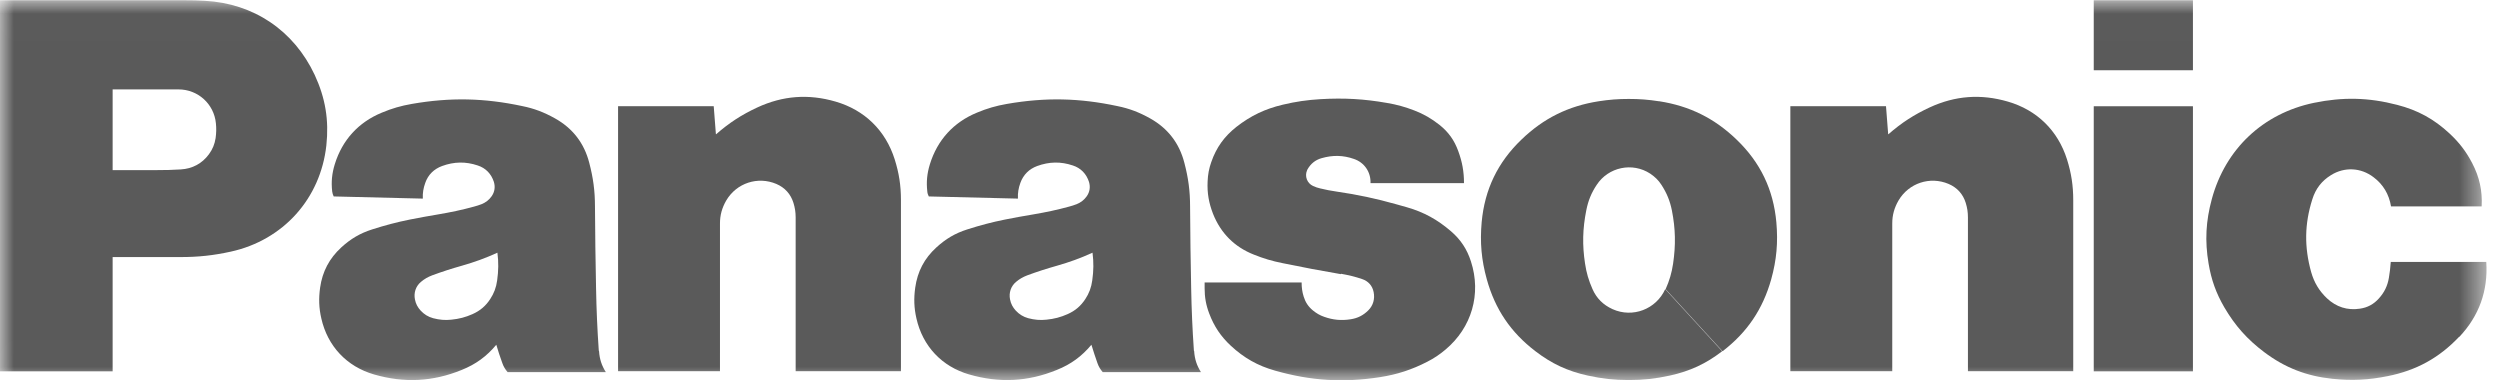 <svg width="92" height="14" viewBox="0 0 92 14" fill="none" xmlns="http://www.w3.org/2000/svg">
<mask id="mask0_360_4424" style="mask-type:luminance" maskUnits="userSpaceOnUse" x="0" y="0" width="92" height="14">
<path d="M91.5 0.01H0V13.99H91.5V0.01Z" fill="white"/>
</mask>
<g mask="url(#mask0_360_4424)">
<path d="M90.495 12.395C89.76 13.17 88.925 13.63 87.875 13.84C87.165 13.985 86.55 14.015 85.83 13.94C84.88 13.84 84.09 13.535 83.325 12.96C82.7 12.49 82.25 11.985 81.855 11.31C81.55 10.785 81.375 10.295 81.275 9.695C81.135 8.865 81.175 8.135 81.395 7.325C81.895 5.48 83.28 4.175 85.15 3.785C86.215 3.565 87.165 3.585 88.22 3.86C88.975 4.055 89.57 4.38 90.14 4.91C90.5 5.245 90.755 5.575 90.98 6.01C91.245 6.52 91.355 7.02 91.325 7.595H87.99C87.915 7.15 87.705 6.79 87.345 6.52C86.88 6.165 86.275 6.135 85.78 6.445C85.44 6.655 85.215 6.945 85.095 7.33C84.805 8.24 84.795 9.09 85.05 10.01C85.16 10.395 85.34 10.7 85.635 10.98C85.97 11.295 86.385 11.43 86.84 11.36C87.125 11.32 87.355 11.195 87.545 10.98C87.745 10.76 87.86 10.52 87.91 10.23C87.945 10.025 87.965 9.85 87.98 9.64H91.495C91.565 10.7 91.23 11.63 90.5 12.4" fill="#494949" fill-opacity="0.9"/>
<path d="M80.7 0.01H77.05V2.585H80.7V0.01Z" fill="#494949" fill-opacity="0.9"/>
<path d="M80.7 3.91H77.05V13.665H80.7V3.91Z" fill="#494949" fill-opacity="0.9"/>
<path d="M69.495 4.939C69.975 4.519 70.43 4.224 71.01 3.954C71.95 3.519 72.895 3.449 73.89 3.739C74.96 4.049 75.73 4.804 76.065 5.864C76.225 6.374 76.295 6.829 76.295 7.364V13.659H72.42V7.999C72.42 7.809 72.395 7.649 72.34 7.469C72.24 7.144 72.025 6.904 71.71 6.769C71.025 6.479 70.245 6.734 69.865 7.379C69.71 7.649 69.635 7.914 69.635 8.224V13.659H65.885V3.909H69.405L69.485 4.939" fill="#494949" fill-opacity="0.9"/>
<path d="M26.355 4.939C26.835 4.519 27.29 4.224 27.87 3.954C28.81 3.519 29.755 3.449 30.75 3.739C31.82 4.049 32.59 4.804 32.925 5.864C33.085 6.374 33.155 6.829 33.155 7.364V13.659H29.28V7.999C29.28 7.809 29.255 7.649 29.2 7.469C29.1 7.144 28.885 6.904 28.57 6.769C27.885 6.479 27.105 6.734 26.725 7.379C26.57 7.649 26.495 7.914 26.495 8.224V13.659H22.745V3.909H26.265L26.345 4.939" fill="#494949" fill-opacity="0.9"/>
<path d="M49.345 10.074C49.625 10.124 49.86 10.179 50.125 10.269C50.35 10.344 50.505 10.514 50.55 10.749C50.6 10.999 50.535 11.239 50.355 11.419C50.17 11.604 49.965 11.709 49.705 11.749C49.36 11.804 49.055 11.774 48.73 11.659C48.57 11.604 48.445 11.529 48.315 11.424C48.145 11.284 48.04 11.124 47.975 10.914C47.92 10.739 47.9 10.579 47.9 10.394H44.33V10.604C44.33 10.939 44.38 11.224 44.5 11.539C44.68 12.014 44.925 12.379 45.295 12.724C45.78 13.174 46.285 13.459 46.92 13.639C48.24 14.014 49.43 14.089 50.785 13.879C51.42 13.779 51.945 13.609 52.52 13.314C52.775 13.184 52.975 13.049 53.195 12.864C54.16 12.054 54.52 10.819 54.13 9.619C53.985 9.169 53.755 8.819 53.395 8.509C52.9 8.084 52.405 7.809 51.78 7.629C51.645 7.589 51.525 7.554 51.39 7.519C50.625 7.304 49.97 7.164 49.18 7.049C48.97 7.019 48.79 6.984 48.585 6.934C48.49 6.914 48.41 6.884 48.32 6.844C48.1 6.744 48.005 6.484 48.1 6.269C48.105 6.259 48.11 6.249 48.115 6.234C48.235 6.024 48.405 5.884 48.64 5.819C49.045 5.704 49.425 5.709 49.825 5.849C50.21 5.979 50.45 6.334 50.435 6.739H53.875C53.875 6.314 53.81 5.959 53.665 5.564C53.52 5.159 53.3 4.854 52.965 4.589C52.67 4.359 52.395 4.199 52.045 4.064C51.705 3.934 51.405 3.849 51.045 3.789C50.195 3.639 49.46 3.599 48.595 3.649C48.1 3.679 47.685 3.739 47.2 3.854C46.55 4.009 46.025 4.259 45.5 4.669C45.055 5.019 44.76 5.429 44.575 5.964C44.49 6.204 44.45 6.424 44.44 6.679C44.42 7.104 44.485 7.469 44.64 7.869C44.925 8.584 45.43 9.089 46.14 9.369C46.5 9.514 46.82 9.609 47.2 9.684C47.95 9.839 48.59 9.959 49.345 10.089" fill="#494949" fill-opacity="0.9"/>
<path d="M6.65 9.46H4.145V6.26H5.77C6.08 6.26 6.34 6.255 6.65 6.235C7.08 6.21 7.435 6.02 7.69 5.675C7.825 5.49 7.9 5.305 7.935 5.08C7.96 4.89 7.965 4.725 7.945 4.535C7.875 3.825 7.285 3.29 6.57 3.29H4.145V13.665H0V0.01H6.775C7.045 0.01 7.27 0.015 7.54 0.03C9.335 0.125 10.815 1.125 11.58 2.755C11.975 3.605 12.11 4.42 12.01 5.35C11.795 7.31 10.425 8.835 8.495 9.26C7.855 9.4 7.305 9.46 6.65 9.46Z" fill="#494949" fill-opacity="0.9"/>
<path d="M61.045 3.726C60.66 3.666 60.33 3.641 59.94 3.641C59.55 3.641 59.22 3.666 58.835 3.726C57.715 3.901 56.805 4.351 55.99 5.136C55.115 5.976 54.635 6.971 54.525 8.181C54.46 8.921 54.515 9.561 54.715 10.281C55.02 11.381 55.595 12.231 56.505 12.926C57.105 13.386 57.695 13.661 58.43 13.821C58.95 13.936 59.405 13.986 59.94 13.986C60.475 13.986 60.925 13.936 61.45 13.821C62.185 13.661 62.78 13.386 63.375 12.926L61.28 10.641C60.945 11.381 60.08 11.711 59.34 11.376C59 11.221 58.755 10.981 58.605 10.641C58.465 10.326 58.38 10.041 58.33 9.701C58.225 9.016 58.24 8.421 58.375 7.741C58.445 7.386 58.56 7.101 58.76 6.801C59.19 6.146 60.075 5.961 60.73 6.391C60.9 6.506 61.03 6.631 61.14 6.801C61.335 7.101 61.455 7.391 61.525 7.741C61.66 8.421 61.67 9.016 61.57 9.701C61.52 10.041 61.435 10.326 61.295 10.641L63.39 12.926C64.295 12.231 64.87 11.381 65.18 10.281C65.38 9.561 65.435 8.926 65.37 8.181C65.26 6.971 64.78 5.976 63.905 5.136C63.09 4.351 62.18 3.901 61.06 3.726" fill="#494949" fill-opacity="0.9"/>
<path d="M43.935 12.899C43.88 12.095 43.85 11.415 43.835 10.61C43.815 9.549 43.8 8.654 43.795 7.599C43.795 7.029 43.73 6.544 43.585 5.994C43.4 5.269 42.975 4.719 42.32 4.354C41.925 4.134 41.565 3.994 41.12 3.904C39.715 3.604 38.47 3.579 37.055 3.824C36.655 3.894 36.325 3.989 35.955 4.144C35.09 4.499 34.495 5.154 34.22 6.044C34.115 6.384 34.085 6.694 34.125 7.049C34.13 7.114 34.15 7.169 34.18 7.229L37.46 7.309C37.45 7.099 37.48 6.924 37.55 6.729C37.66 6.429 37.87 6.219 38.17 6.109C38.61 5.949 39.035 5.939 39.48 6.089C39.775 6.184 39.98 6.399 40.075 6.694C40.13 6.879 40.105 7.059 39.995 7.219C39.895 7.359 39.78 7.449 39.62 7.514C39.525 7.549 39.44 7.579 39.34 7.604C38.885 7.729 38.495 7.809 38.03 7.889C37.66 7.949 37.35 8.009 36.985 8.079C36.49 8.179 36.075 8.289 35.59 8.444C35.15 8.584 34.805 8.789 34.46 9.104C34.015 9.509 33.765 9.989 33.68 10.585C33.625 10.985 33.635 11.329 33.725 11.72C33.955 12.739 34.66 13.489 35.665 13.78C36.775 14.1 37.82 14.05 38.89 13.614C39.41 13.405 39.81 13.114 40.17 12.68L39.94 11.005C39.775 11.259 39.57 11.434 39.29 11.559C39.03 11.675 38.795 11.735 38.51 11.764C38.275 11.79 38.07 11.77 37.84 11.71C37.655 11.659 37.51 11.569 37.38 11.43C37.27 11.309 37.2 11.18 37.17 11.02C37.12 10.774 37.2 10.534 37.39 10.374C37.52 10.264 37.645 10.194 37.8 10.134C38.18 9.994 38.505 9.889 38.895 9.779C39.365 9.644 39.755 9.504 40.205 9.299C40.25 9.654 40.245 9.964 40.195 10.319C40.16 10.579 40.08 10.794 39.935 11.014L40.165 12.69C40.235 12.93 40.305 13.124 40.385 13.36C40.43 13.489 40.49 13.589 40.58 13.694H44.195C44.04 13.45 43.965 13.214 43.945 12.925" fill="#494949" fill-opacity="0.9"/>
<path d="M22.035 12.899C21.98 12.095 21.95 11.415 21.935 10.61C21.915 9.549 21.9 8.654 21.895 7.599C21.895 7.029 21.83 6.544 21.685 5.994C21.5 5.269 21.075 4.719 20.42 4.354C20.025 4.134 19.665 3.994 19.22 3.904C17.815 3.604 16.57 3.579 15.155 3.824C14.755 3.894 14.425 3.989 14.055 4.144C13.19 4.499 12.595 5.154 12.32 6.044C12.215 6.384 12.185 6.694 12.225 7.049C12.235 7.114 12.25 7.169 12.28 7.229L15.56 7.309C15.55 7.099 15.58 6.924 15.65 6.729C15.755 6.429 15.97 6.219 16.27 6.109C16.71 5.949 17.135 5.939 17.58 6.089C17.875 6.184 18.08 6.399 18.175 6.694C18.23 6.879 18.205 7.059 18.095 7.219C17.995 7.359 17.88 7.449 17.72 7.514C17.625 7.549 17.54 7.579 17.44 7.604C16.985 7.729 16.595 7.809 16.13 7.889C15.76 7.949 15.45 8.009 15.085 8.079C14.59 8.179 14.175 8.289 13.69 8.444C13.25 8.584 12.905 8.789 12.56 9.104C12.12 9.509 11.865 9.989 11.78 10.585C11.725 10.985 11.735 11.329 11.825 11.72C12.055 12.739 12.76 13.489 13.765 13.78C14.875 14.1 15.92 14.05 16.99 13.614C17.51 13.405 17.91 13.114 18.27 12.68L18.04 11.005C17.875 11.259 17.67 11.434 17.39 11.559C17.13 11.675 16.895 11.735 16.61 11.764C16.375 11.79 16.17 11.77 15.94 11.71C15.755 11.659 15.61 11.569 15.48 11.43C15.37 11.309 15.3 11.18 15.27 11.02C15.22 10.774 15.3 10.534 15.49 10.374C15.62 10.264 15.745 10.194 15.9 10.134C16.28 9.994 16.605 9.889 16.995 9.779C17.465 9.644 17.855 9.504 18.305 9.299C18.35 9.654 18.345 9.964 18.295 10.319C18.26 10.579 18.18 10.794 18.035 11.014L18.265 12.69C18.335 12.93 18.4 13.124 18.485 13.36C18.53 13.489 18.59 13.589 18.68 13.694H22.295C22.14 13.45 22.065 13.214 22.045 12.925" fill="#494949" fill-opacity="0.9"/>
</g>
</svg>
